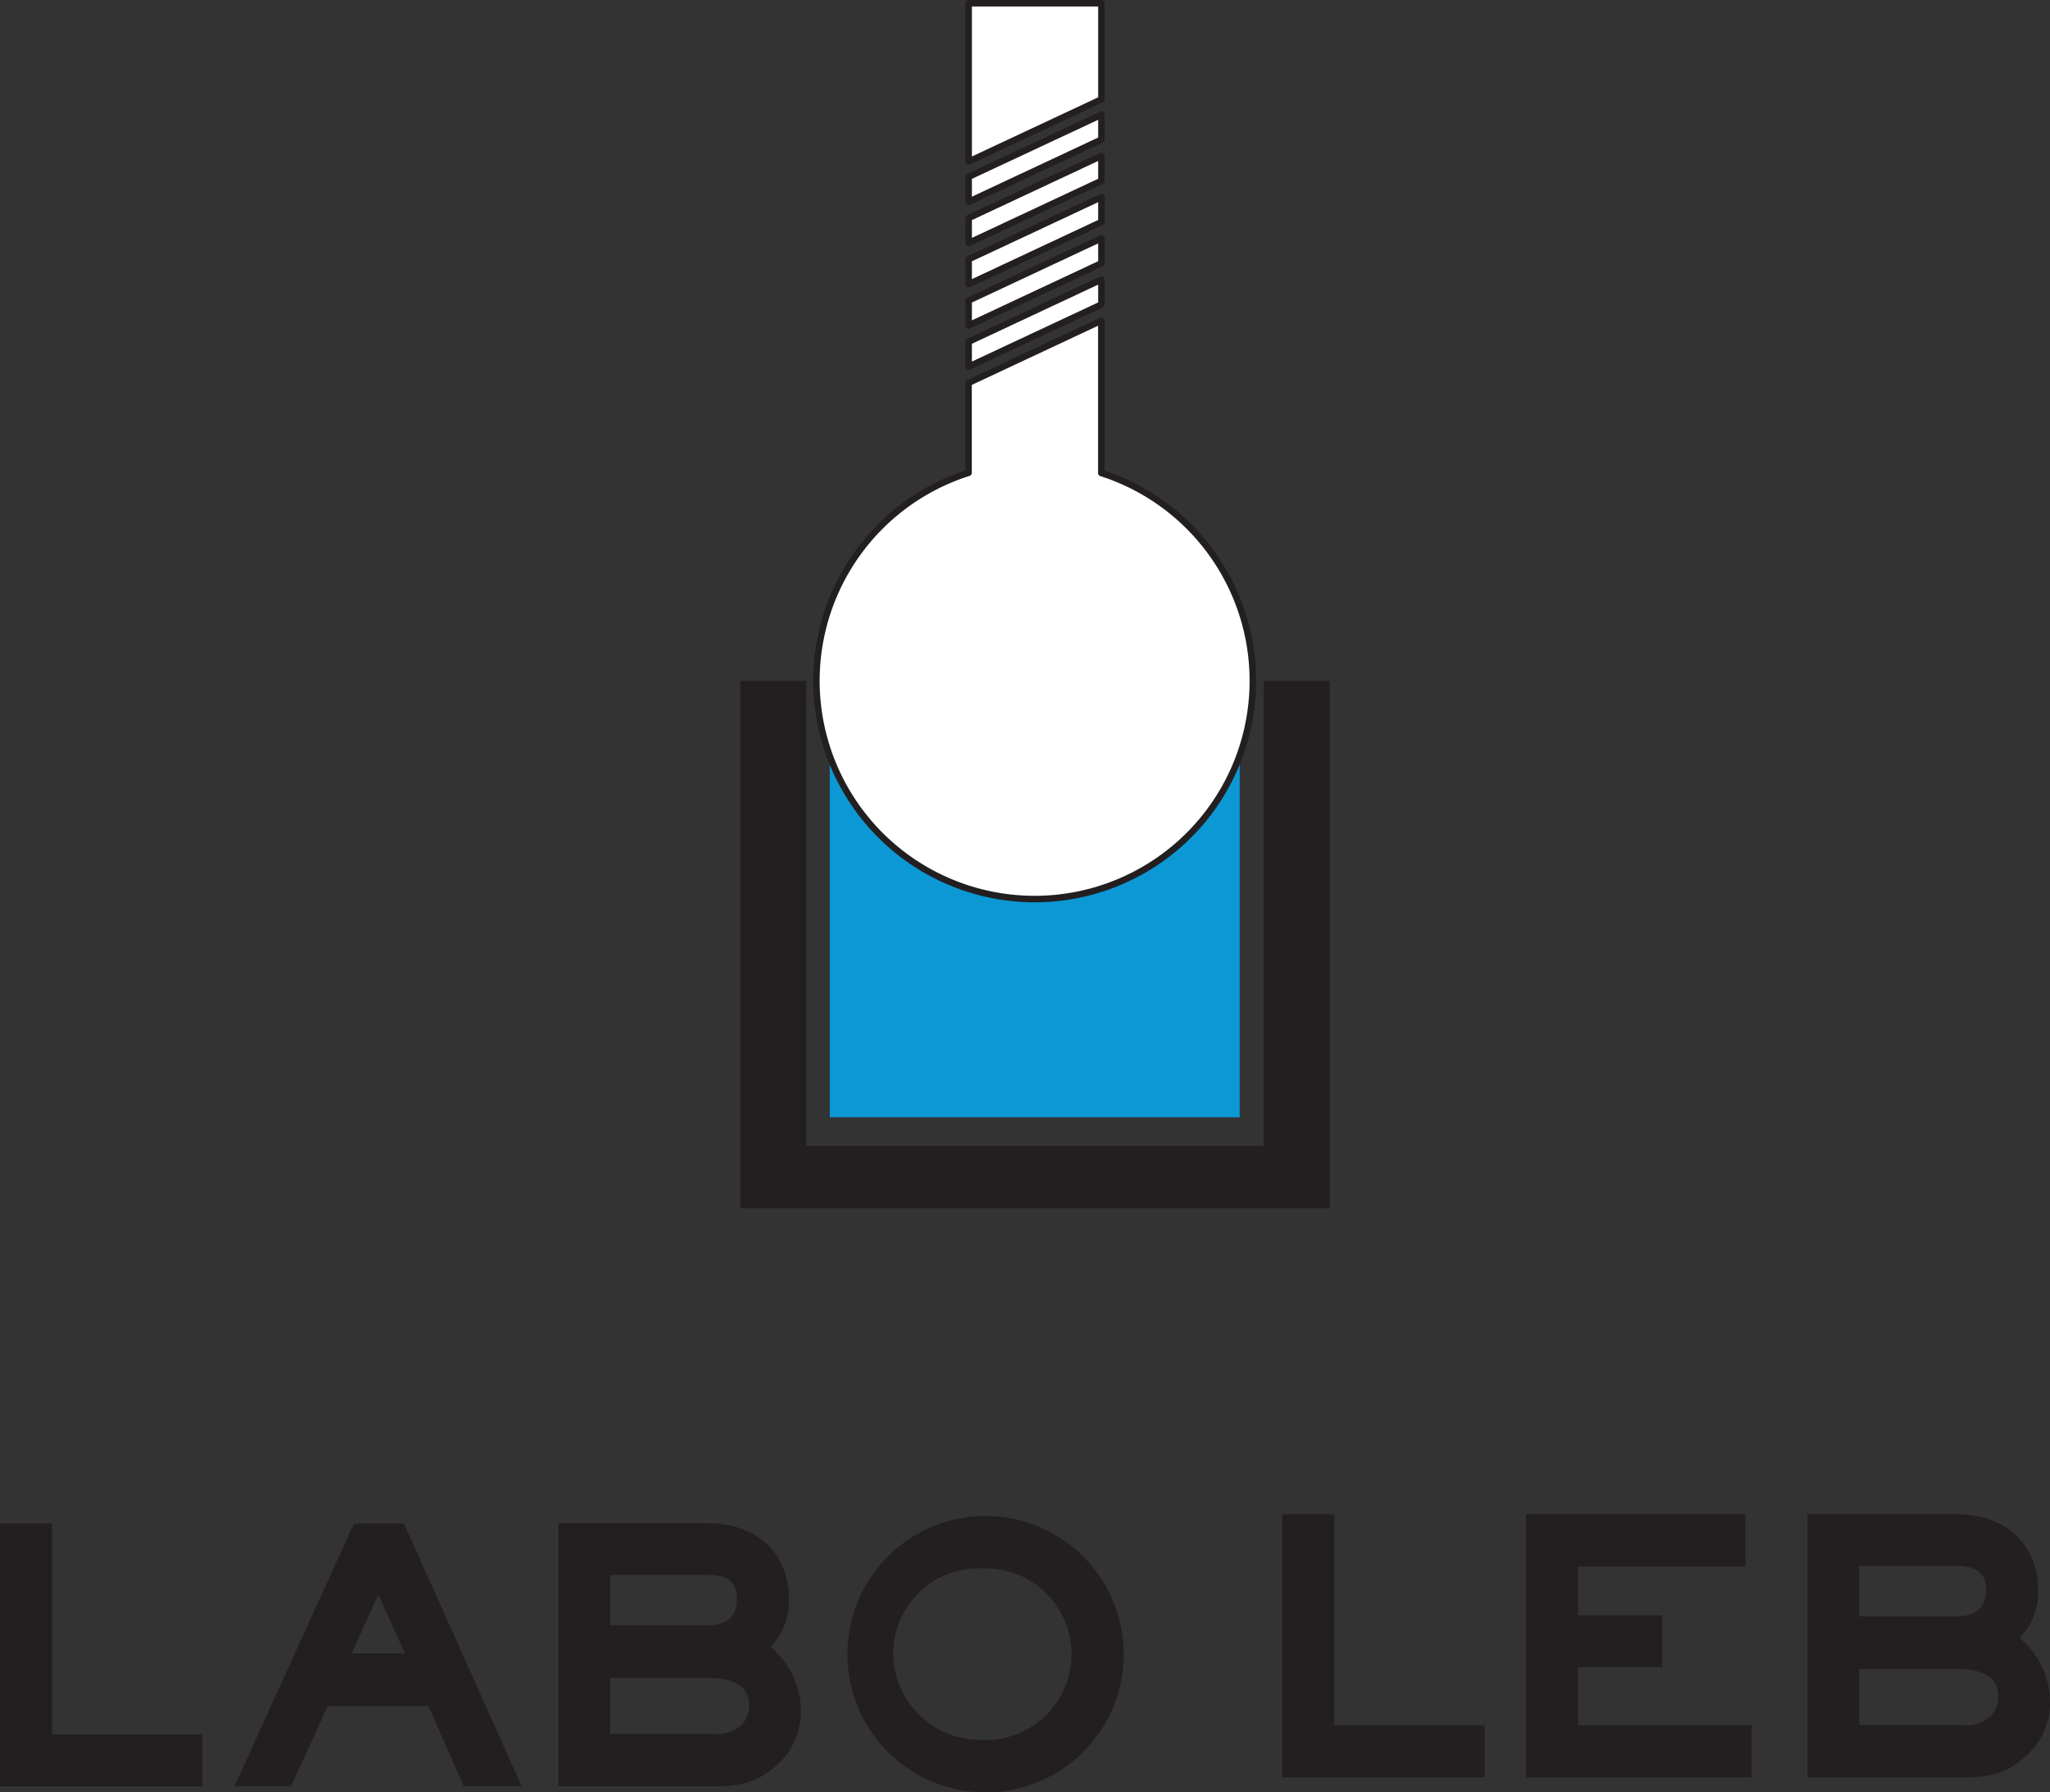 <?xml version="1.0" encoding="UTF-8"?> <svg xmlns="http://www.w3.org/2000/svg" width="143.38" height="125.336" viewBox="0 0 143.38 125.336"><rect x="0" y="0" width="143.38" height="125.336" fill="#333333" stroke="none"/><g id="Group_13807" data-name="Group 13807" transform="translate(-674.242 -288.063)"><g id="Group_2083" data-name="Group 2083" transform="translate(726.016 288.063)"><path id="Path_4124" data-name="Path 4124" d="M36.618,106.431v32.522h-32V106.431H0v36.89H41.233v-36.89Z" transform="translate(0 -58.821)" fill="#231f20"></path><rect id="Rectangle_1564" data-name="Rectangle 1564" width="28.672" height="30.379" transform="translate(6.261 47.752)" fill="#0b98d5"></rect><g id="Group_2055" data-name="Group 2055" transform="translate(15.748)"><path id="Path_4125" data-name="Path 4125" d="M45,7.23l-9.285,4.349V.507H45Z" transform="translate(-35.484 -0.28)" fill="#fff"></path><path id="Path_4126" data-name="Path 4126" d="M35.431,11.526A.226.226,0,0,1,35.2,11.3V.227A.227.227,0,0,1,35.431,0h9.285a.227.227,0,0,1,.226.227V6.95a.226.226,0,0,1-.131.205L35.527,11.5A.226.226,0,0,1,35.431,11.526ZM35.658.454V10.942l8.831-4.136V.454Z" transform="translate(-35.204)" fill="#231f20"></path></g><g id="Group_2056" data-name="Group 2056" transform="translate(15.748 7.789)"><path id="Path_4127" data-name="Path 4127" d="M45,19.665l-9.285,4.349V22.268L45,17.919Z" transform="translate(-35.484 -17.692)" fill="#fff"></path><path id="Path_4128" data-name="Path 4128" d="M35.431,23.96a.226.226,0,0,1-.227-.227V21.987a.227.227,0,0,1,.131-.206l9.284-4.349a.227.227,0,0,1,.323.206v1.746a.227.227,0,0,1-.131.205l-9.284,4.349A.226.226,0,0,1,35.431,23.96Zm.227-1.829v1.245l8.831-4.136V18Z" transform="translate(-35.204 -17.411)" fill="#231f20"></path></g><g id="Group_2057" data-name="Group 2057" transform="translate(15.748 10.672)"><path id="Path_4129" data-name="Path 4129" d="M45,26.11l-9.285,4.349V28.712L45,24.363Z" transform="translate(-35.484 -24.136)" fill="#fff"></path><path id="Path_4130" data-name="Path 4130" d="M35.431,30.405a.226.226,0,0,1-.227-.227V28.432a.226.226,0,0,1,.131-.205l9.284-4.349a.227.227,0,0,1,.323.205V25.83a.226.226,0,0,1-.131.205l-9.284,4.349A.232.232,0,0,1,35.431,30.405Zm.227-1.829v1.245l8.831-4.136V24.44Z" transform="translate(-35.204 -23.856)" fill="#231f20"></path></g><g id="Group_2058" data-name="Group 2058" transform="translate(15.748 13.554)"><path id="Path_4131" data-name="Path 4131" d="M45,32.555,35.711,36.9V35.157L45,30.809Z" transform="translate(-35.484 -30.582)" fill="#fff"></path><path id="Path_4132" data-name="Path 4132" d="M35.431,36.85a.231.231,0,0,1-.122-.035.228.228,0,0,1-.1-.191V34.877a.227.227,0,0,1,.131-.206l9.284-4.349a.227.227,0,0,1,.323.206v1.746a.227.227,0,0,1-.131.205l-9.284,4.349A.226.226,0,0,1,35.431,36.85Zm.227-1.829v1.245l8.831-4.136V30.885Z" transform="translate(-35.204 -30.301)" fill="#231f20"></path></g><g id="Group_2059" data-name="Group 2059" transform="translate(15.748 16.437)"><path id="Path_4133" data-name="Path 4133" d="M45,39l-9.285,4.349V41.6L45,37.253Z" transform="translate(-35.484 -37.026)" fill="#fff"></path><path id="Path_4134" data-name="Path 4134" d="M35.431,43.295a.231.231,0,0,1-.122-.035.228.228,0,0,1-.1-.192V41.321a.226.226,0,0,1,.131-.205l9.284-4.349a.227.227,0,0,1,.323.205v1.747a.226.226,0,0,1-.131.205l-9.284,4.349A.227.227,0,0,1,35.431,43.295Zm.227-1.829v1.245l8.831-4.136V37.329Z" transform="translate(-35.204 -36.746)" fill="#231f20"></path></g><g id="Group_2060" data-name="Group 2060" transform="translate(15.748 19.32)"><path id="Path_4135" data-name="Path 4135" d="M45,45.445l-9.285,4.348V48.047L45,43.7Z" transform="translate(-35.484 -43.471)" fill="#fff"></path><path id="Path_4136" data-name="Path 4136" d="M35.431,49.739a.226.226,0,0,1-.227-.227V47.766a.226.226,0,0,1,.131-.206l9.284-4.349a.227.227,0,0,1,.323.206v1.746a.227.227,0,0,1-.131.205l-9.284,4.349A.233.233,0,0,1,35.431,49.739Zm.227-1.829v1.245l8.831-4.136V43.774Z" transform="translate(-35.204 -43.19)" fill="#231f20"></path></g><g id="Group_2061" data-name="Group 2061" transform="translate(5.109 22.197)"><path id="Path_4137" data-name="Path 4137" d="M31.852,60.782V50.129l-9.285,4.349v6.291a15.262,15.262,0,1,0,9.285.014Z" transform="translate(-11.702 -49.902)" fill="#fff"></path><path id="Path_4138" data-name="Path 4138" d="M26.909,90.522a15.489,15.489,0,0,1-4.849-30.2V54.2a.226.226,0,0,1,.131-.205l9.284-4.349a.227.227,0,0,1,.323.205V60.337a15.489,15.489,0,0,1-4.889,30.185Zm-4.4-36.18v6.146a.227.227,0,0,1-.158.216,15.035,15.035,0,1,0,9.146.014.227.227,0,0,1-.157-.216v-10.3Z" transform="translate(-11.422 -49.622)" fill="#231f20"></path></g></g><g id="Group_2087" data-name="Group 2087" transform="translate(674.242 393.957)"><path id="Path_4139" data-name="Path 4139" d="M116.669,154.756h-3.643v18.4h14.158v-3.642H116.669Z" transform="translate(-23.344 -154.756)" fill="#231f20"></path><path id="Path_4140" data-name="Path 4140" d="M148.113,165.439H154v-3.619h-5.883v-3.4h11.7v-3.665H144.472v18.4h15.779v-3.642H148.113Z" transform="translate(-37.741 -154.756)" fill="#231f20"></path><path id="Path_4141" data-name="Path 4141" d="M195.625,163.408a4.616,4.616,0,0,0,1.288-3.368c0-3.16-2.272-5.284-5.654-5.284H180.786v18.4h10.472c1.719,0,3.2,0,4.822-1.511a4.959,4.959,0,0,0,1.666-3.772A5.875,5.875,0,0,0,195.625,163.408Zm-2.052,5.478a2.578,2.578,0,0,1-2.059.6H184.4v-3.909h6.854c2.869,0,2.869,1.48,2.869,1.966A1.881,1.881,0,0,1,193.572,168.886Zm-2.314-7H184.4v-3.515h6.854c1.773,0,2.011.853,2.011,1.688C193.27,161.573,192.176,161.89,191.259,161.89Z" transform="translate(-54.366 -154.756)" fill="#231f20"></path><path id="Path_4142" data-name="Path 4142" d="M116.669,106.853h-3.643v18.4h14.158v-3.642H116.669Z" transform="translate(-113.026 -106.224)" fill="#231f20"></path><path id="Path_4143" data-name="Path 4143" d="M151.627,106.895l-8.361,18.373h3.96l2.572-5.628h7.035l2.478,5.628h4.054l-8.236-18.373Zm3.568,9.08h-3.732l1.866-4.112Z" transform="translate(-126.871 -106.243)" fill="#231f20"></path><path id="Path_4144" data-name="Path 4144" d="M199.9,115.5a4.616,4.616,0,0,0,1.288-3.368c0-3.161-2.273-5.284-5.654-5.284H185.064v18.4h10.472c1.72,0,3.205,0,4.821-1.511a4.955,4.955,0,0,0,1.667-3.772A5.875,5.875,0,0,0,199.9,115.5Zm-11.221,2.17h6.854c2.869,0,2.869,1.48,2.869,1.966a1.882,1.882,0,0,1-.554,1.342,2.584,2.584,0,0,1-2.061.6h-7.109Zm6.854-3.688h-6.854v-3.515h6.854c1.773,0,2.013.854,2.013,1.688C197.549,113.669,196.453,113.986,195.536,113.986Z" transform="translate(-146.007 -106.224)" fill="#231f20"></path><path id="Path_4145" data-name="Path 4145" d="M231.5,105.911a9.664,9.664,0,1,0,9.847,9.731A9.68,9.68,0,0,0,231.5,105.911Zm0,15.658a6.1,6.1,0,0,1-6.275-5.9,5.97,5.97,0,0,1,6.251-6.09,6,6,0,1,1,.023,11.993Z" transform="translate(-162.75 -105.793)" fill="#231f20"></path></g></g></svg> 